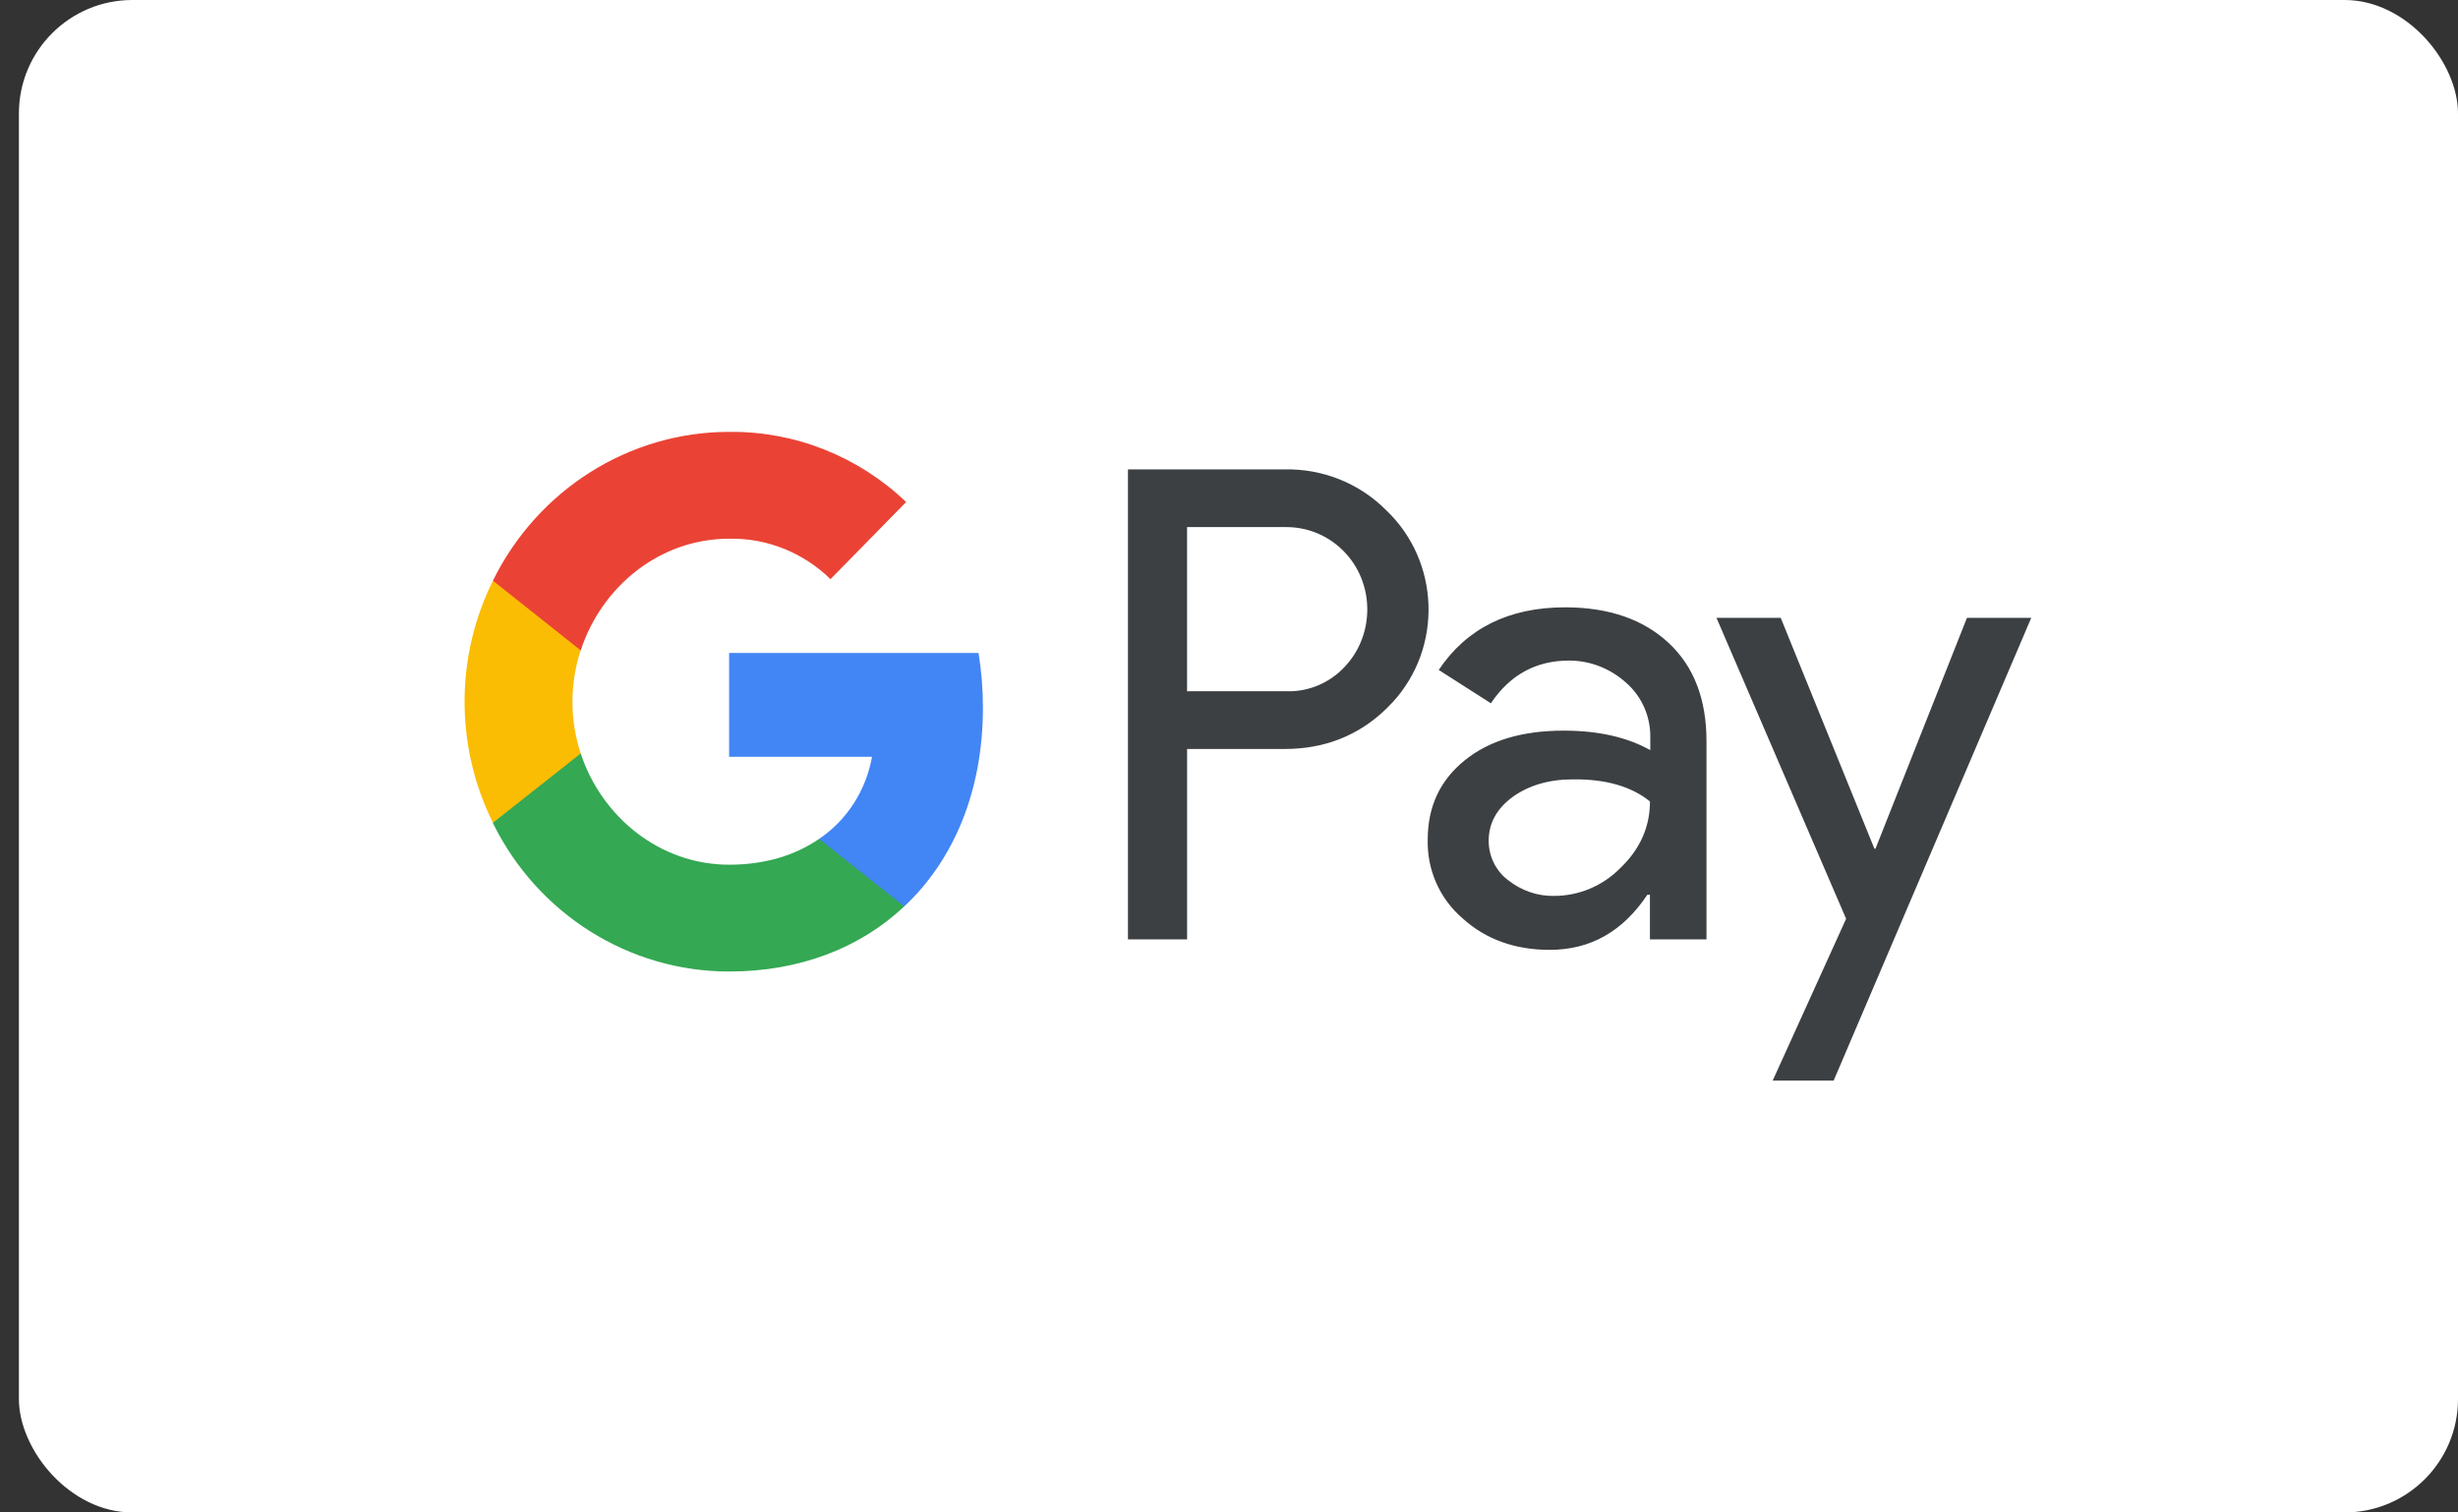 <svg width="65" height="40" viewBox="0 0 65 40" fill="none" xmlns="http://www.w3.org/2000/svg">
<rect x="0" y="0" width="65" height="40" fill="#333333" stroke="none"/>
<rect x="0.5" width="64.5" height="40" rx="3" fill="white"/>
<path fill-rule="evenodd" clip-rule="evenodd" d="M31.392 24.843V19.808H33.976C35.035 19.808 35.928 19.451 36.657 18.747L36.831 18.569C38.162 17.112 38.075 14.842 36.657 13.494C35.948 12.78 34.976 12.394 33.976 12.414H29.828V24.843H31.392ZM31.391 18.282V13.94H34.014C34.577 13.94 35.111 14.159 35.51 14.555C36.355 15.387 36.374 16.775 35.558 17.637C35.16 18.064 34.597 18.301 34.014 18.282H31.391ZM44.127 17.004C43.456 16.38 42.543 16.062 41.388 16.062C39.901 16.062 38.784 16.617 38.046 17.718L39.425 18.6C39.931 17.846 40.62 17.47 41.494 17.47C42.048 17.47 42.582 17.678 43 18.055C43.408 18.412 43.641 18.927 43.641 19.472V19.839C43.039 19.502 42.281 19.323 41.349 19.323C40.261 19.323 39.387 19.581 38.736 20.106C38.085 20.632 37.755 21.325 37.755 22.207C37.735 23.01 38.075 23.773 38.678 24.289C39.289 24.844 40.066 25.121 40.98 25.121C42.058 25.121 42.913 24.636 43.563 23.664H43.631V24.844H45.127V19.601C45.127 18.501 44.797 17.628 44.127 17.004ZM39.882 23.278C39.562 23.04 39.367 22.654 39.367 22.237C39.367 21.771 39.581 21.385 39.999 21.078C40.426 20.77 40.961 20.612 41.592 20.612C42.466 20.602 43.146 20.8 43.632 21.197C43.632 21.87 43.37 22.455 42.855 22.951C42.389 23.427 41.757 23.694 41.097 23.694C40.659 23.704 40.232 23.555 39.882 23.278ZM48.489 28.58L53.715 16.34H52.015L49.596 22.445H49.567L47.09 16.34H45.391L48.819 24.299L46.877 28.58H48.489Z" fill="#3C4043"/>
<path d="M25.993 18.717C25.993 18.231 25.954 17.745 25.877 17.27H19.281V20.015H23.06C22.904 20.897 22.399 21.69 21.661 22.186V23.97H23.915C25.236 22.731 25.993 20.897 25.993 18.717Z" fill="#4285F4"/>
<path d="M19.281 25.694C21.165 25.694 22.758 25.06 23.914 23.97L21.661 22.186C21.029 22.622 20.223 22.869 19.281 22.869C17.455 22.869 15.91 21.611 15.357 19.926H13.035V21.769C14.22 24.178 16.639 25.694 19.281 25.694Z" fill="#34A853"/>
<path d="M15.357 19.927C15.066 19.044 15.066 18.083 15.357 17.191V15.357H13.036C12.035 17.369 12.035 19.748 13.036 21.76L15.357 19.927Z" fill="#FBBC04"/>
<path d="M19.281 14.247C20.281 14.227 21.243 14.614 21.962 15.317L23.963 13.276C22.69 12.066 21.02 11.402 19.281 11.422C16.639 11.422 14.22 12.949 13.035 15.357L15.357 17.201C15.91 15.506 17.455 14.247 19.281 14.247Z" fill="#EA4335"/>
</svg>
